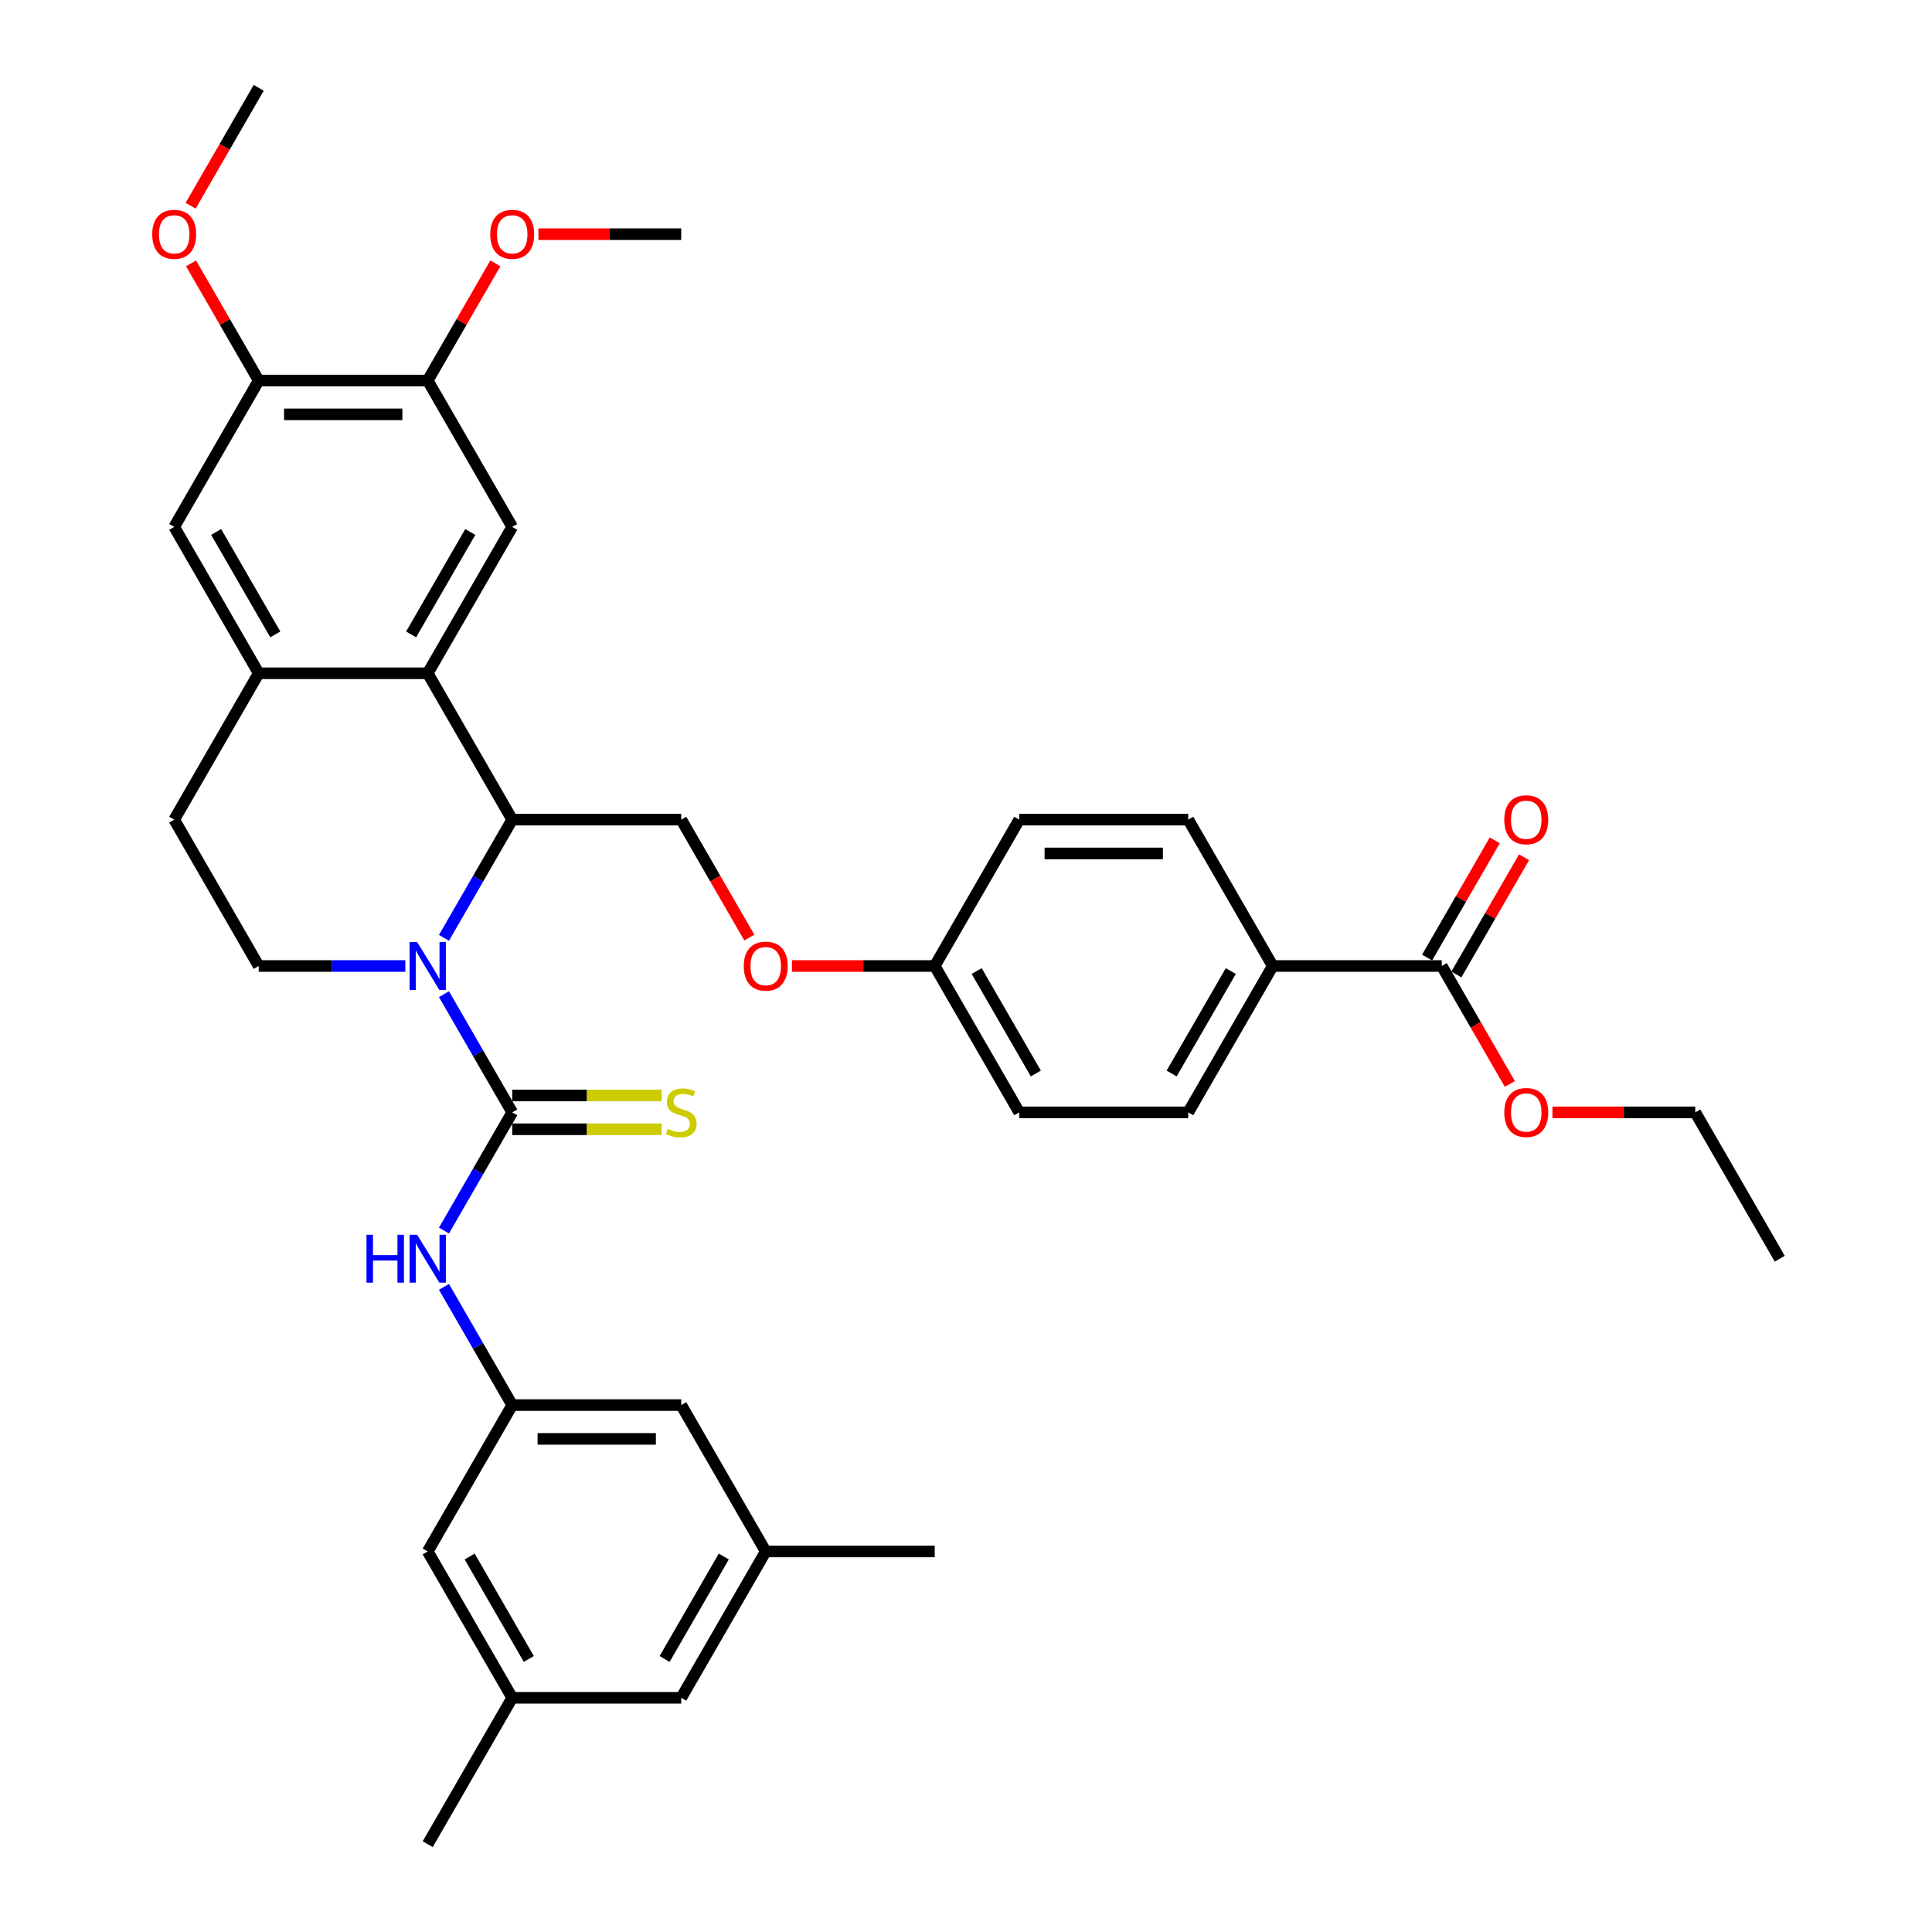 <?xml version='1.0' encoding='iso-8859-1'?>
<svg version='1.1' baseProfile='full'
              xmlns='http://www.w3.org/2000/svg'
                      xmlns:rdkit='http://www.rdkit.org/xml'
                      xmlns:xlink='http://www.w3.org/1999/xlink'
                  xml:space='preserve'
width='1000px' height='1000px' viewBox='0 0 1000 1000'>
<!-- END OF HEADER -->
<rect style='opacity:1.0;fill:#FFFFFF;stroke:none' width='1000' height='1000' x='0' y='0'> </rect>
<path class='bond-0' d='M 229.799,514.574 L 247.461,545.166' style='fill:none;fill-rule:evenodd;stroke:#0000FF;stroke-width:6px;stroke-linecap:butt;stroke-linejoin:miter;stroke-opacity:1' />
<path class='bond-0' d='M 247.461,545.166 L 265.123,575.758' style='fill:none;fill-rule:evenodd;stroke:#000000;stroke-width:6px;stroke-linecap:butt;stroke-linejoin:miter;stroke-opacity:1' />
<path class='bond-1' d='M 229.799,485.426 L 247.461,454.834' style='fill:none;fill-rule:evenodd;stroke:#0000FF;stroke-width:6px;stroke-linecap:butt;stroke-linejoin:miter;stroke-opacity:1' />
<path class='bond-1' d='M 247.461,454.834 L 265.123,424.242' style='fill:none;fill-rule:evenodd;stroke:#000000;stroke-width:6px;stroke-linecap:butt;stroke-linejoin:miter;stroke-opacity:1' />
<path class='bond-6' d='M 209.803,500 L 171.855,500' style='fill:none;fill-rule:evenodd;stroke:#0000FF;stroke-width:6px;stroke-linecap:butt;stroke-linejoin:miter;stroke-opacity:1' />
<path class='bond-6' d='M 171.855,500 L 133.907,500' style='fill:none;fill-rule:evenodd;stroke:#000000;stroke-width:6px;stroke-linecap:butt;stroke-linejoin:miter;stroke-opacity:1' />
<path class='bond-4' d='M 265.123,575.758 L 247.461,606.35' style='fill:none;fill-rule:evenodd;stroke:#000000;stroke-width:6px;stroke-linecap:butt;stroke-linejoin:miter;stroke-opacity:1' />
<path class='bond-4' d='M 247.461,606.35 L 229.799,636.941' style='fill:none;fill-rule:evenodd;stroke:#0000FF;stroke-width:6px;stroke-linecap:butt;stroke-linejoin:miter;stroke-opacity:1' />
<path class='bond-13' d='M 265.123,584.505 L 303.797,584.505' style='fill:none;fill-rule:evenodd;stroke:#000000;stroke-width:6px;stroke-linecap:butt;stroke-linejoin:miter;stroke-opacity:1' />
<path class='bond-13' d='M 303.797,584.505 L 342.471,584.505' style='fill:none;fill-rule:evenodd;stroke:#CCCC00;stroke-width:6px;stroke-linecap:butt;stroke-linejoin:miter;stroke-opacity:1' />
<path class='bond-13' d='M 265.123,567.01 L 303.797,567.01' style='fill:none;fill-rule:evenodd;stroke:#000000;stroke-width:6px;stroke-linecap:butt;stroke-linejoin:miter;stroke-opacity:1' />
<path class='bond-13' d='M 303.797,567.01 L 342.471,567.01' style='fill:none;fill-rule:evenodd;stroke:#CCCC00;stroke-width:6px;stroke-linecap:butt;stroke-linejoin:miter;stroke-opacity:1' />
<path class='bond-2' d='M 265.123,424.242 L 221.385,348.485' style='fill:none;fill-rule:evenodd;stroke:#000000;stroke-width:6px;stroke-linecap:butt;stroke-linejoin:miter;stroke-opacity:1' />
<path class='bond-11' d='M 265.123,424.242 L 352.601,424.242' style='fill:none;fill-rule:evenodd;stroke:#000000;stroke-width:6px;stroke-linecap:butt;stroke-linejoin:miter;stroke-opacity:1' />
<path class='bond-5' d='M 221.385,348.485 L 265.123,272.727' style='fill:none;fill-rule:evenodd;stroke:#000000;stroke-width:6px;stroke-linecap:butt;stroke-linejoin:miter;stroke-opacity:1' />
<path class='bond-5' d='M 212.794,328.373 L 243.411,275.343' style='fill:none;fill-rule:evenodd;stroke:#000000;stroke-width:6px;stroke-linecap:butt;stroke-linejoin:miter;stroke-opacity:1' />
<path class='bond-37' d='M 221.385,348.485 L 133.907,348.485' style='fill:none;fill-rule:evenodd;stroke:#000000;stroke-width:6px;stroke-linecap:butt;stroke-linejoin:miter;stroke-opacity:1' />
<path class='bond-3' d='M 133.907,348.485 L 90.169,424.242' style='fill:none;fill-rule:evenodd;stroke:#000000;stroke-width:6px;stroke-linecap:butt;stroke-linejoin:miter;stroke-opacity:1' />
<path class='bond-9' d='M 133.907,348.485 L 90.169,272.727' style='fill:none;fill-rule:evenodd;stroke:#000000;stroke-width:6px;stroke-linecap:butt;stroke-linejoin:miter;stroke-opacity:1' />
<path class='bond-9' d='M 142.498,328.373 L 111.881,275.343' style='fill:none;fill-rule:evenodd;stroke:#000000;stroke-width:6px;stroke-linecap:butt;stroke-linejoin:miter;stroke-opacity:1' />
<path class='bond-10' d='M 229.799,666.089 L 247.461,696.681' style='fill:none;fill-rule:evenodd;stroke:#0000FF;stroke-width:6px;stroke-linecap:butt;stroke-linejoin:miter;stroke-opacity:1' />
<path class='bond-10' d='M 247.461,696.681 L 265.123,727.273' style='fill:none;fill-rule:evenodd;stroke:#000000;stroke-width:6px;stroke-linecap:butt;stroke-linejoin:miter;stroke-opacity:1' />
<path class='bond-8' d='M 265.123,272.727 L 221.385,196.97' style='fill:none;fill-rule:evenodd;stroke:#000000;stroke-width:6px;stroke-linecap:butt;stroke-linejoin:miter;stroke-opacity:1' />
<path class='bond-15' d='M 133.907,500 L 90.169,424.242' style='fill:none;fill-rule:evenodd;stroke:#000000;stroke-width:6px;stroke-linecap:butt;stroke-linejoin:miter;stroke-opacity:1' />
<path class='bond-7' d='M 746.249,500 L 658.771,500' style='fill:none;fill-rule:evenodd;stroke:#000000;stroke-width:6px;stroke-linecap:butt;stroke-linejoin:miter;stroke-opacity:1' />
<path class='bond-16' d='M 753.824,504.374 L 771.335,474.044' style='fill:none;fill-rule:evenodd;stroke:#000000;stroke-width:6px;stroke-linecap:butt;stroke-linejoin:miter;stroke-opacity:1' />
<path class='bond-16' d='M 771.335,474.044 L 788.846,443.715' style='fill:none;fill-rule:evenodd;stroke:#FF0000;stroke-width:6px;stroke-linecap:butt;stroke-linejoin:miter;stroke-opacity:1' />
<path class='bond-16' d='M 738.673,495.626 L 756.184,465.297' style='fill:none;fill-rule:evenodd;stroke:#000000;stroke-width:6px;stroke-linecap:butt;stroke-linejoin:miter;stroke-opacity:1' />
<path class='bond-16' d='M 756.184,465.297 L 773.694,434.967' style='fill:none;fill-rule:evenodd;stroke:#FF0000;stroke-width:6px;stroke-linecap:butt;stroke-linejoin:miter;stroke-opacity:1' />
<path class='bond-26' d='M 746.249,500 L 763.87,530.522' style='fill:none;fill-rule:evenodd;stroke:#000000;stroke-width:6px;stroke-linecap:butt;stroke-linejoin:miter;stroke-opacity:1' />
<path class='bond-26' d='M 763.87,530.522 L 781.492,561.044' style='fill:none;fill-rule:evenodd;stroke:#FF0000;stroke-width:6px;stroke-linecap:butt;stroke-linejoin:miter;stroke-opacity:1' />
<path class='bond-27' d='M 221.385,196.97 L 238.895,166.64' style='fill:none;fill-rule:evenodd;stroke:#000000;stroke-width:6px;stroke-linecap:butt;stroke-linejoin:miter;stroke-opacity:1' />
<path class='bond-27' d='M 238.895,166.64 L 256.406,136.311' style='fill:none;fill-rule:evenodd;stroke:#FF0000;stroke-width:6px;stroke-linecap:butt;stroke-linejoin:miter;stroke-opacity:1' />
<path class='bond-38' d='M 221.385,196.97 L 133.907,196.97' style='fill:none;fill-rule:evenodd;stroke:#000000;stroke-width:6px;stroke-linecap:butt;stroke-linejoin:miter;stroke-opacity:1' />
<path class='bond-38' d='M 208.263,214.465 L 147.029,214.465' style='fill:none;fill-rule:evenodd;stroke:#000000;stroke-width:6px;stroke-linecap:butt;stroke-linejoin:miter;stroke-opacity:1' />
<path class='bond-12' d='M 90.169,272.727 L 133.907,196.97' style='fill:none;fill-rule:evenodd;stroke:#000000;stroke-width:6px;stroke-linecap:butt;stroke-linejoin:miter;stroke-opacity:1' />
<path class='bond-20' d='M 265.123,727.273 L 221.385,803.03' style='fill:none;fill-rule:evenodd;stroke:#000000;stroke-width:6px;stroke-linecap:butt;stroke-linejoin:miter;stroke-opacity:1' />
<path class='bond-21' d='M 265.123,727.273 L 352.601,727.273' style='fill:none;fill-rule:evenodd;stroke:#000000;stroke-width:6px;stroke-linecap:butt;stroke-linejoin:miter;stroke-opacity:1' />
<path class='bond-21' d='M 278.245,744.768 L 339.479,744.768' style='fill:none;fill-rule:evenodd;stroke:#000000;stroke-width:6px;stroke-linecap:butt;stroke-linejoin:miter;stroke-opacity:1' />
<path class='bond-17' d='M 352.601,424.242 L 370.223,454.764' style='fill:none;fill-rule:evenodd;stroke:#000000;stroke-width:6px;stroke-linecap:butt;stroke-linejoin:miter;stroke-opacity:1' />
<path class='bond-17' d='M 370.223,454.764 L 387.844,485.286' style='fill:none;fill-rule:evenodd;stroke:#FF0000;stroke-width:6px;stroke-linecap:butt;stroke-linejoin:miter;stroke-opacity:1' />
<path class='bond-28' d='M 133.907,196.97 L 116.397,166.64' style='fill:none;fill-rule:evenodd;stroke:#000000;stroke-width:6px;stroke-linecap:butt;stroke-linejoin:miter;stroke-opacity:1' />
<path class='bond-28' d='M 116.397,166.64 L 98.886,136.311' style='fill:none;fill-rule:evenodd;stroke:#FF0000;stroke-width:6px;stroke-linecap:butt;stroke-linejoin:miter;stroke-opacity:1' />
<path class='bond-14' d='M 658.771,500 L 615.033,575.758' style='fill:none;fill-rule:evenodd;stroke:#000000;stroke-width:6px;stroke-linecap:butt;stroke-linejoin:miter;stroke-opacity:1' />
<path class='bond-14' d='M 637.059,502.616 L 606.442,555.646' style='fill:none;fill-rule:evenodd;stroke:#000000;stroke-width:6px;stroke-linecap:butt;stroke-linejoin:miter;stroke-opacity:1' />
<path class='bond-39' d='M 658.771,500 L 615.033,424.242' style='fill:none;fill-rule:evenodd;stroke:#000000;stroke-width:6px;stroke-linecap:butt;stroke-linejoin:miter;stroke-opacity:1' />
<path class='bond-25' d='M 409.898,500 L 446.858,500' style='fill:none;fill-rule:evenodd;stroke:#FF0000;stroke-width:6px;stroke-linecap:butt;stroke-linejoin:miter;stroke-opacity:1' />
<path class='bond-25' d='M 446.858,500 L 483.817,500' style='fill:none;fill-rule:evenodd;stroke:#000000;stroke-width:6px;stroke-linecap:butt;stroke-linejoin:miter;stroke-opacity:1' />
<path class='bond-18' d='M 265.123,878.788 L 221.385,803.03' style='fill:none;fill-rule:evenodd;stroke:#000000;stroke-width:6px;stroke-linecap:butt;stroke-linejoin:miter;stroke-opacity:1' />
<path class='bond-18' d='M 273.714,858.677 L 243.097,805.646' style='fill:none;fill-rule:evenodd;stroke:#000000;stroke-width:6px;stroke-linecap:butt;stroke-linejoin:miter;stroke-opacity:1' />
<path class='bond-32' d='M 265.123,878.788 L 221.385,954.545' style='fill:none;fill-rule:evenodd;stroke:#000000;stroke-width:6px;stroke-linecap:butt;stroke-linejoin:miter;stroke-opacity:1' />
<path class='bond-40' d='M 265.123,878.788 L 352.601,878.788' style='fill:none;fill-rule:evenodd;stroke:#000000;stroke-width:6px;stroke-linecap:butt;stroke-linejoin:miter;stroke-opacity:1' />
<path class='bond-19' d='M 396.339,803.03 L 352.601,727.273' style='fill:none;fill-rule:evenodd;stroke:#000000;stroke-width:6px;stroke-linecap:butt;stroke-linejoin:miter;stroke-opacity:1' />
<path class='bond-24' d='M 396.339,803.03 L 352.601,878.788' style='fill:none;fill-rule:evenodd;stroke:#000000;stroke-width:6px;stroke-linecap:butt;stroke-linejoin:miter;stroke-opacity:1' />
<path class='bond-24' d='M 374.627,805.646 L 344.01,858.677' style='fill:none;fill-rule:evenodd;stroke:#000000;stroke-width:6px;stroke-linecap:butt;stroke-linejoin:miter;stroke-opacity:1' />
<path class='bond-31' d='M 396.339,803.03 L 483.817,803.03' style='fill:none;fill-rule:evenodd;stroke:#000000;stroke-width:6px;stroke-linecap:butt;stroke-linejoin:miter;stroke-opacity:1' />
<path class='bond-22' d='M 615.033,424.242 L 527.555,424.242' style='fill:none;fill-rule:evenodd;stroke:#000000;stroke-width:6px;stroke-linecap:butt;stroke-linejoin:miter;stroke-opacity:1' />
<path class='bond-22' d='M 601.911,441.738 L 540.677,441.738' style='fill:none;fill-rule:evenodd;stroke:#000000;stroke-width:6px;stroke-linecap:butt;stroke-linejoin:miter;stroke-opacity:1' />
<path class='bond-23' d='M 615.033,575.758 L 527.555,575.758' style='fill:none;fill-rule:evenodd;stroke:#000000;stroke-width:6px;stroke-linecap:butt;stroke-linejoin:miter;stroke-opacity:1' />
<path class='bond-29' d='M 483.817,500 L 527.555,424.242' style='fill:none;fill-rule:evenodd;stroke:#000000;stroke-width:6px;stroke-linecap:butt;stroke-linejoin:miter;stroke-opacity:1' />
<path class='bond-30' d='M 483.817,500 L 527.555,575.758' style='fill:none;fill-rule:evenodd;stroke:#000000;stroke-width:6px;stroke-linecap:butt;stroke-linejoin:miter;stroke-opacity:1' />
<path class='bond-30' d='M 505.529,502.616 L 536.146,555.646' style='fill:none;fill-rule:evenodd;stroke:#000000;stroke-width:6px;stroke-linecap:butt;stroke-linejoin:miter;stroke-opacity:1' />
<path class='bond-33' d='M 803.546,575.758 L 840.505,575.758' style='fill:none;fill-rule:evenodd;stroke:#FF0000;stroke-width:6px;stroke-linecap:butt;stroke-linejoin:miter;stroke-opacity:1' />
<path class='bond-33' d='M 840.505,575.758 L 877.465,575.758' style='fill:none;fill-rule:evenodd;stroke:#000000;stroke-width:6px;stroke-linecap:butt;stroke-linejoin:miter;stroke-opacity:1' />
<path class='bond-34' d='M 278.682,121.212 L 315.642,121.212' style='fill:none;fill-rule:evenodd;stroke:#FF0000;stroke-width:6px;stroke-linecap:butt;stroke-linejoin:miter;stroke-opacity:1' />
<path class='bond-34' d='M 315.642,121.212 L 352.601,121.212' style='fill:none;fill-rule:evenodd;stroke:#000000;stroke-width:6px;stroke-linecap:butt;stroke-linejoin:miter;stroke-opacity:1' />
<path class='bond-35' d='M 98.664,106.498 L 116.286,75.977' style='fill:none;fill-rule:evenodd;stroke:#FF0000;stroke-width:6px;stroke-linecap:butt;stroke-linejoin:miter;stroke-opacity:1' />
<path class='bond-35' d='M 116.286,75.977 L 133.907,45.455' style='fill:none;fill-rule:evenodd;stroke:#000000;stroke-width:6px;stroke-linecap:butt;stroke-linejoin:miter;stroke-opacity:1' />
<path class='bond-36' d='M 877.465,575.758 L 921.203,651.515' style='fill:none;fill-rule:evenodd;stroke:#000000;stroke-width:6px;stroke-linecap:butt;stroke-linejoin:miter;stroke-opacity:1' />
<path  class='atom-0' d='M 215.909 487.613
L 224.027 500.735
Q 224.831 502.029, 226.126 504.374
Q 227.421 506.718, 227.491 506.858
L 227.491 487.613
L 230.78 487.613
L 230.78 512.387
L 227.386 512.387
L 218.673 498.041
Q 217.658 496.361, 216.574 494.436
Q 215.524 492.512, 215.209 491.917
L 215.209 512.387
L 211.99 512.387
L 211.99 487.613
L 215.909 487.613
' fill='#0000FF'/>
<path  class='atom-5' d='M 189.7 639.128
L 193.06 639.128
L 193.06 649.661
L 205.726 649.661
L 205.726 639.128
L 209.085 639.128
L 209.085 663.902
L 205.726 663.902
L 205.726 652.46
L 193.06 652.46
L 193.06 663.902
L 189.7 663.902
L 189.7 639.128
' fill='#0000FF'/>
<path  class='atom-5' d='M 215.909 639.128
L 224.027 652.25
Q 224.831 653.545, 226.126 655.889
Q 227.421 658.233, 227.491 658.373
L 227.491 639.128
L 230.78 639.128
L 230.78 663.902
L 227.386 663.902
L 218.673 649.556
Q 217.658 647.876, 216.574 645.952
Q 215.524 644.027, 215.209 643.432
L 215.209 663.902
L 211.99 663.902
L 211.99 639.128
L 215.909 639.128
' fill='#0000FF'/>
<path  class='atom-14' d='M 345.603 584.26
Q 345.882 584.365, 347.037 584.855
Q 348.192 585.345, 349.452 585.66
Q 350.746 585.94, 352.006 585.94
Q 354.35 585.94, 355.715 584.82
Q 357.08 583.666, 357.08 581.671
Q 357.08 580.306, 356.38 579.467
Q 355.715 578.627, 354.665 578.172
Q 353.615 577.717, 351.866 577.192
Q 349.661 576.527, 348.332 575.898
Q 347.037 575.268, 346.092 573.938
Q 345.183 572.608, 345.183 570.369
Q 345.183 567.255, 347.282 565.33
Q 349.417 563.406, 353.615 563.406
Q 356.485 563.406, 359.739 564.77
L 358.934 567.465
Q 355.96 566.24, 353.72 566.24
Q 351.306 566.24, 349.976 567.255
Q 348.647 568.235, 348.682 569.949
Q 348.682 571.279, 349.347 572.084
Q 350.046 572.888, 351.026 573.343
Q 352.041 573.798, 353.72 574.323
Q 355.96 575.023, 357.29 575.723
Q 358.619 576.422, 359.564 577.857
Q 360.544 579.257, 360.544 581.671
Q 360.544 585.1, 358.234 586.955
Q 355.96 588.774, 352.146 588.774
Q 349.941 588.774, 348.262 588.284
Q 346.617 587.829, 344.658 587.025
L 345.603 584.26
' fill='#CCCC00'/>
<path  class='atom-17' d='M 778.615 424.312
Q 778.615 418.364, 781.554 415.04
Q 784.494 411.716, 789.987 411.716
Q 795.481 411.716, 798.42 415.04
Q 801.359 418.364, 801.359 424.312
Q 801.359 430.331, 798.385 433.76
Q 795.411 437.154, 789.987 437.154
Q 784.529 437.154, 781.554 433.76
Q 778.615 430.366, 778.615 424.312
M 789.987 434.355
Q 793.766 434.355, 795.796 431.835
Q 797.86 429.281, 797.86 424.312
Q 797.86 419.449, 795.796 416.999
Q 793.766 414.515, 789.987 414.515
Q 786.208 414.515, 784.144 416.964
Q 782.114 419.414, 782.114 424.312
Q 782.114 429.316, 784.144 431.835
Q 786.208 434.355, 789.987 434.355
' fill='#FF0000'/>
<path  class='atom-18' d='M 384.967 500.07
Q 384.967 494.122, 387.907 490.797
Q 390.846 487.473, 396.339 487.473
Q 401.833 487.473, 404.772 490.797
Q 407.711 494.122, 407.711 500.07
Q 407.711 506.088, 404.737 509.518
Q 401.763 512.912, 396.339 512.912
Q 390.881 512.912, 387.907 509.518
Q 384.967 506.123, 384.967 500.07
M 396.339 510.112
Q 400.118 510.112, 402.148 507.593
Q 404.212 505.039, 404.212 500.07
Q 404.212 495.206, 402.148 492.757
Q 400.118 490.273, 396.339 490.273
Q 392.56 490.273, 390.496 492.722
Q 388.466 495.171, 388.466 500.07
Q 388.466 505.074, 390.496 507.593
Q 392.56 510.112, 396.339 510.112
' fill='#FF0000'/>
<path  class='atom-27' d='M 778.615 575.828
Q 778.615 569.879, 781.554 566.555
Q 784.494 563.231, 789.987 563.231
Q 795.481 563.231, 798.42 566.555
Q 801.359 569.879, 801.359 575.828
Q 801.359 581.846, 798.385 585.275
Q 795.411 588.669, 789.987 588.669
Q 784.529 588.669, 781.554 585.275
Q 778.615 581.881, 778.615 575.828
M 789.987 585.87
Q 793.766 585.87, 795.796 583.351
Q 797.86 580.796, 797.86 575.828
Q 797.86 570.964, 795.796 568.514
Q 793.766 566.03, 789.987 566.03
Q 786.208 566.03, 784.144 568.479
Q 782.114 570.929, 782.114 575.828
Q 782.114 580.831, 784.144 583.351
Q 786.208 585.87, 789.987 585.87
' fill='#FF0000'/>
<path  class='atom-28' d='M 253.751 121.282
Q 253.751 115.334, 256.691 112.01
Q 259.63 108.685, 265.123 108.685
Q 270.617 108.685, 273.556 112.01
Q 276.495 115.334, 276.495 121.282
Q 276.495 127.301, 273.521 130.73
Q 270.547 134.124, 265.123 134.124
Q 259.665 134.124, 256.691 130.73
Q 253.751 127.336, 253.751 121.282
M 265.123 131.324
Q 268.902 131.324, 270.932 128.805
Q 272.996 126.251, 272.996 121.282
Q 272.996 116.418, 270.932 113.969
Q 268.902 111.485, 265.123 111.485
Q 261.344 111.485, 259.28 113.934
Q 257.25 116.383, 257.25 121.282
Q 257.25 126.286, 259.28 128.805
Q 261.344 131.324, 265.123 131.324
' fill='#FF0000'/>
<path  class='atom-29' d='M 78.797 121.282
Q 78.797 115.334, 81.736 112.01
Q 84.675 108.685, 90.169 108.685
Q 95.662 108.685, 98.602 112.01
Q 101.541 115.334, 101.541 121.282
Q 101.541 127.301, 98.567 130.73
Q 95.592 134.124, 90.169 134.124
Q 84.71 134.124, 81.736 130.73
Q 78.797 127.336, 78.797 121.282
M 90.169 131.324
Q 93.948 131.324, 95.977 128.805
Q 98.042 126.251, 98.042 121.282
Q 98.042 116.418, 95.977 113.969
Q 93.948 111.485, 90.169 111.485
Q 86.39 111.485, 84.325 113.934
Q 82.296 116.383, 82.296 121.282
Q 82.296 126.286, 84.325 128.805
Q 86.39 131.324, 90.169 131.324
' fill='#FF0000'/>
</svg>
